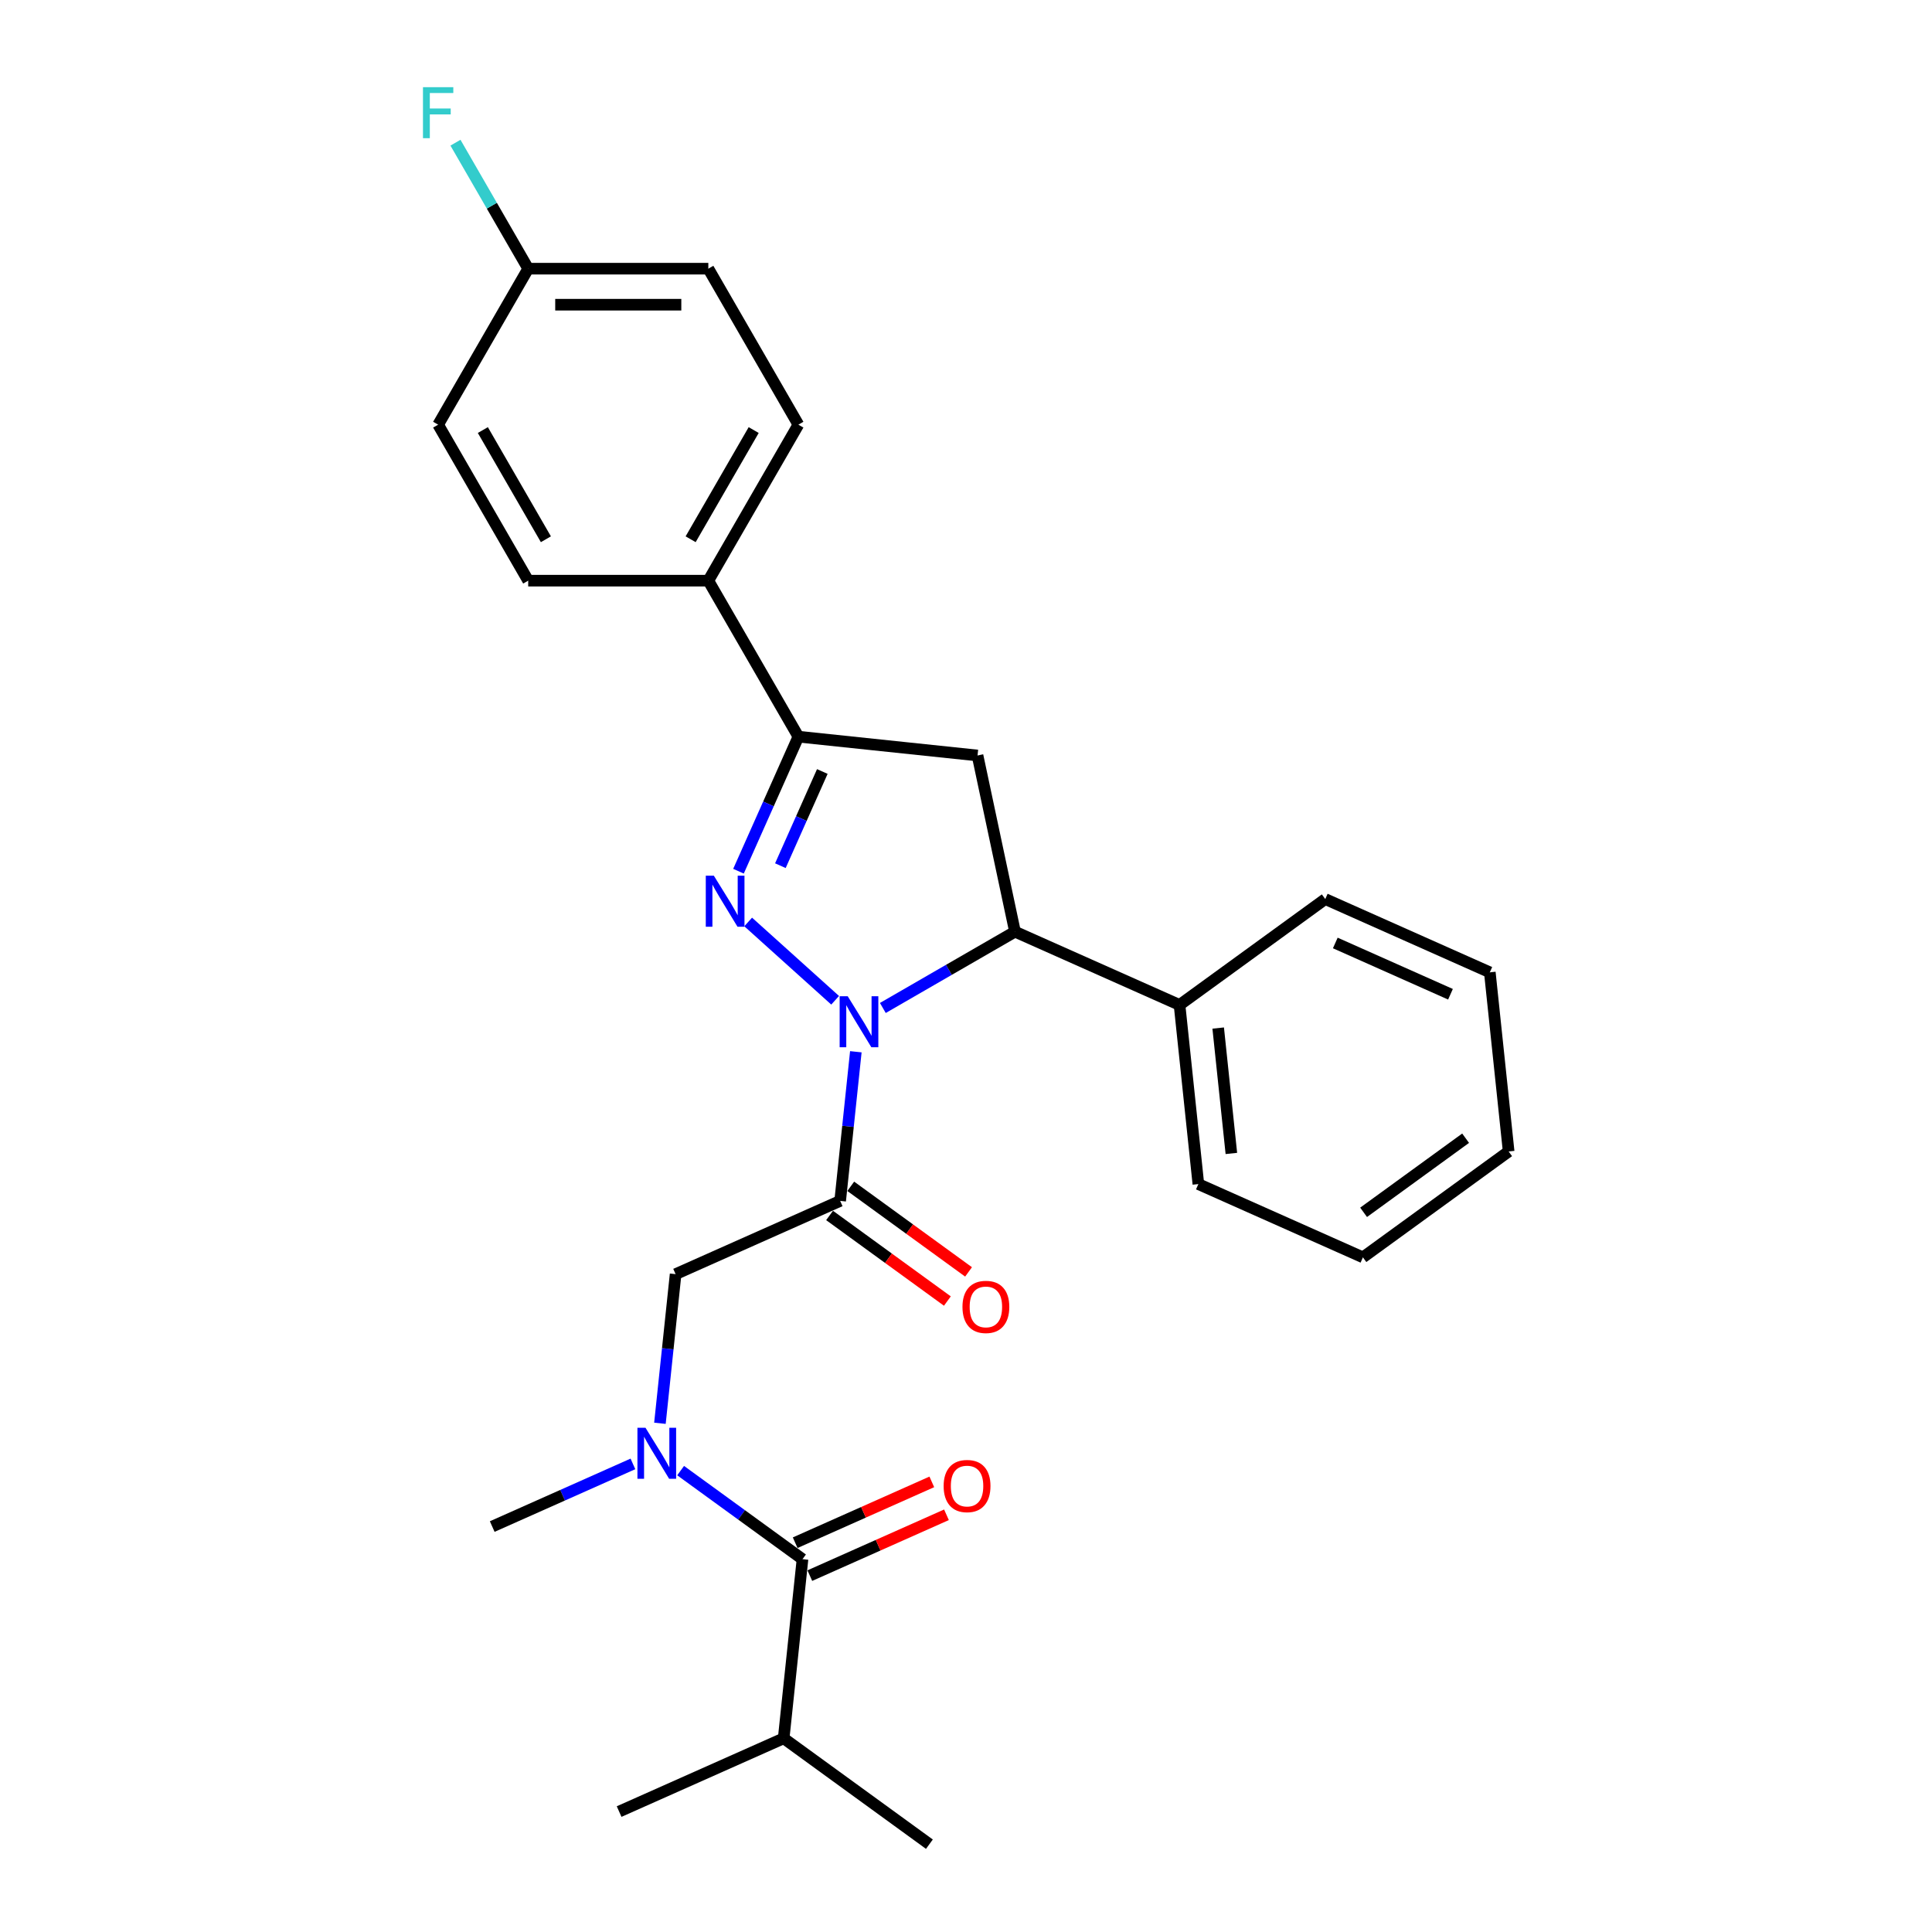 <?xml version='1.0' encoding='iso-8859-1'?>
<svg version='1.1' baseProfile='full'
              xmlns='http://www.w3.org/2000/svg'
                      xmlns:rdkit='http://www.rdkit.org/xml'
                      xmlns:xlink='http://www.w3.org/1999/xlink'
                  xml:space='preserve'
width='1000px' height='1000px' viewBox='0 0 1000 1000'>
<!-- END OF HEADER -->
<rect style='opacity:1.0;fill:#FFFFFF;stroke:none' width='1000' height='1000' x='0' y='0'> </rect>
<path class='bond-0' d='M 327.603,757.716 L 291.189,773.929' style='fill:none;fill-rule:evenodd;stroke:#0000FF;stroke-width:6px;stroke-linecap:butt;stroke-linejoin:miter;stroke-opacity:1' />
<path class='bond-0' d='M 291.189,773.929 L 254.774,790.142' style='fill:none;fill-rule:evenodd;stroke:#000000;stroke-width:6px;stroke-linecap:butt;stroke-linejoin:miter;stroke-opacity:1' />
<path class='bond-1' d='M 341.58,736.688 L 345.636,698.093' style='fill:none;fill-rule:evenodd;stroke:#0000FF;stroke-width:6px;stroke-linecap:butt;stroke-linejoin:miter;stroke-opacity:1' />
<path class='bond-1' d='M 345.636,698.093 L 349.693,659.497' style='fill:none;fill-rule:evenodd;stroke:#000000;stroke-width:6px;stroke-linecap:butt;stroke-linejoin:miter;stroke-opacity:1' />
<path class='bond-2' d='M 352.291,761.189 L 383.833,784.105' style='fill:none;fill-rule:evenodd;stroke:#0000FF;stroke-width:6px;stroke-linecap:butt;stroke-linejoin:miter;stroke-opacity:1' />
<path class='bond-2' d='M 383.833,784.105 L 415.375,807.021' style='fill:none;fill-rule:evenodd;stroke:#000000;stroke-width:6px;stroke-linecap:butt;stroke-linejoin:miter;stroke-opacity:1' />
<path class='bond-3' d='M 405.629,899.744 L 481.057,954.545' style='fill:none;fill-rule:evenodd;stroke:#000000;stroke-width:6px;stroke-linecap:butt;stroke-linejoin:miter;stroke-opacity:1' />
<path class='bond-4' d='M 405.629,899.744 L 320.456,937.666' style='fill:none;fill-rule:evenodd;stroke:#000000;stroke-width:6px;stroke-linecap:butt;stroke-linejoin:miter;stroke-opacity:1' />
<path class='bond-5' d='M 405.629,899.744 L 415.375,807.021' style='fill:none;fill-rule:evenodd;stroke:#000000;stroke-width:6px;stroke-linecap:butt;stroke-linejoin:miter;stroke-opacity:1' />
<path class='bond-6' d='M 429.386,629.119 L 459.874,651.27' style='fill:none;fill-rule:evenodd;stroke:#000000;stroke-width:6px;stroke-linecap:butt;stroke-linejoin:miter;stroke-opacity:1' />
<path class='bond-6' d='M 459.874,651.27 L 490.362,673.421' style='fill:none;fill-rule:evenodd;stroke:#FF0000;stroke-width:6px;stroke-linecap:butt;stroke-linejoin:miter;stroke-opacity:1' />
<path class='bond-6' d='M 440.346,614.033 L 470.834,636.184' style='fill:none;fill-rule:evenodd;stroke:#000000;stroke-width:6px;stroke-linecap:butt;stroke-linejoin:miter;stroke-opacity:1' />
<path class='bond-6' d='M 470.834,636.184 L 501.322,658.335' style='fill:none;fill-rule:evenodd;stroke:#FF0000;stroke-width:6px;stroke-linecap:butt;stroke-linejoin:miter;stroke-opacity:1' />
<path class='bond-7' d='M 434.866,621.576 L 349.693,659.497' style='fill:none;fill-rule:evenodd;stroke:#000000;stroke-width:6px;stroke-linecap:butt;stroke-linejoin:miter;stroke-opacity:1' />
<path class='bond-8' d='M 434.866,621.576 L 438.922,582.981' style='fill:none;fill-rule:evenodd;stroke:#000000;stroke-width:6px;stroke-linecap:butt;stroke-linejoin:miter;stroke-opacity:1' />
<path class='bond-8' d='M 438.922,582.981 L 442.979,544.386' style='fill:none;fill-rule:evenodd;stroke:#0000FF;stroke-width:6px;stroke-linecap:butt;stroke-linejoin:miter;stroke-opacity:1' />
<path class='bond-9' d='M 419.167,815.539 L 454.528,799.795' style='fill:none;fill-rule:evenodd;stroke:#000000;stroke-width:6px;stroke-linecap:butt;stroke-linejoin:miter;stroke-opacity:1' />
<path class='bond-9' d='M 454.528,799.795 L 489.889,784.051' style='fill:none;fill-rule:evenodd;stroke:#FF0000;stroke-width:6px;stroke-linecap:butt;stroke-linejoin:miter;stroke-opacity:1' />
<path class='bond-9' d='M 411.583,798.504 L 446.944,782.76' style='fill:none;fill-rule:evenodd;stroke:#000000;stroke-width:6px;stroke-linecap:butt;stroke-linejoin:miter;stroke-opacity:1' />
<path class='bond-9' d='M 446.944,782.76 L 482.304,767.017' style='fill:none;fill-rule:evenodd;stroke:#FF0000;stroke-width:6px;stroke-linecap:butt;stroke-linejoin:miter;stroke-opacity:1' />
<path class='bond-10' d='M 456.956,521.726 L 491.155,501.981' style='fill:none;fill-rule:evenodd;stroke:#0000FF;stroke-width:6px;stroke-linecap:butt;stroke-linejoin:miter;stroke-opacity:1' />
<path class='bond-10' d='M 491.155,501.981 L 525.354,482.237' style='fill:none;fill-rule:evenodd;stroke:#000000;stroke-width:6px;stroke-linecap:butt;stroke-linejoin:miter;stroke-opacity:1' />
<path class='bond-11' d='M 432.267,517.739 L 387.254,477.209' style='fill:none;fill-rule:evenodd;stroke:#0000FF;stroke-width:6px;stroke-linecap:butt;stroke-linejoin:miter;stroke-opacity:1' />
<path class='bond-12' d='M 413.247,381.295 L 366.63,300.552' style='fill:none;fill-rule:evenodd;stroke:#000000;stroke-width:6px;stroke-linecap:butt;stroke-linejoin:miter;stroke-opacity:1' />
<path class='bond-13' d='M 413.247,381.295 L 505.97,391.04' style='fill:none;fill-rule:evenodd;stroke:#000000;stroke-width:6px;stroke-linecap:butt;stroke-linejoin:miter;stroke-opacity:1' />
<path class='bond-14' d='M 413.247,381.295 L 397.744,416.115' style='fill:none;fill-rule:evenodd;stroke:#000000;stroke-width:6px;stroke-linecap:butt;stroke-linejoin:miter;stroke-opacity:1' />
<path class='bond-14' d='M 397.744,416.115 L 382.241,450.935' style='fill:none;fill-rule:evenodd;stroke:#0000FF;stroke-width:6px;stroke-linecap:butt;stroke-linejoin:miter;stroke-opacity:1' />
<path class='bond-14' d='M 425.631,399.325 L 414.779,423.699' style='fill:none;fill-rule:evenodd;stroke:#000000;stroke-width:6px;stroke-linecap:butt;stroke-linejoin:miter;stroke-opacity:1' />
<path class='bond-14' d='M 414.779,423.699 L 403.927,448.073' style='fill:none;fill-rule:evenodd;stroke:#0000FF;stroke-width:6px;stroke-linecap:butt;stroke-linejoin:miter;stroke-opacity:1' />
<path class='bond-15' d='M 505.97,391.04 L 525.354,482.237' style='fill:none;fill-rule:evenodd;stroke:#000000;stroke-width:6px;stroke-linecap:butt;stroke-linejoin:miter;stroke-opacity:1' />
<path class='bond-16' d='M 525.354,482.237 L 610.527,520.158' style='fill:none;fill-rule:evenodd;stroke:#000000;stroke-width:6px;stroke-linecap:butt;stroke-linejoin:miter;stroke-opacity:1' />
<path class='bond-17' d='M 366.63,300.552 L 413.247,219.81' style='fill:none;fill-rule:evenodd;stroke:#000000;stroke-width:6px;stroke-linecap:butt;stroke-linejoin:miter;stroke-opacity:1' />
<path class='bond-17' d='M 357.474,279.118 L 390.106,222.598' style='fill:none;fill-rule:evenodd;stroke:#000000;stroke-width:6px;stroke-linecap:butt;stroke-linejoin:miter;stroke-opacity:1' />
<path class='bond-18' d='M 366.63,300.552 L 273.397,300.552' style='fill:none;fill-rule:evenodd;stroke:#000000;stroke-width:6px;stroke-linecap:butt;stroke-linejoin:miter;stroke-opacity:1' />
<path class='bond-19' d='M 413.247,219.81 L 366.63,139.067' style='fill:none;fill-rule:evenodd;stroke:#000000;stroke-width:6px;stroke-linecap:butt;stroke-linejoin:miter;stroke-opacity:1' />
<path class='bond-20' d='M 610.527,520.158 L 620.273,612.881' style='fill:none;fill-rule:evenodd;stroke:#000000;stroke-width:6px;stroke-linecap:butt;stroke-linejoin:miter;stroke-opacity:1' />
<path class='bond-20' d='M 630.533,532.117 L 637.355,597.023' style='fill:none;fill-rule:evenodd;stroke:#000000;stroke-width:6px;stroke-linecap:butt;stroke-linejoin:miter;stroke-opacity:1' />
<path class='bond-21' d='M 610.527,520.158 L 685.954,465.357' style='fill:none;fill-rule:evenodd;stroke:#000000;stroke-width:6px;stroke-linecap:butt;stroke-linejoin:miter;stroke-opacity:1' />
<path class='bond-22' d='M 620.273,612.881 L 705.446,650.802' style='fill:none;fill-rule:evenodd;stroke:#000000;stroke-width:6px;stroke-linecap:butt;stroke-linejoin:miter;stroke-opacity:1' />
<path class='bond-23' d='M 685.954,465.357 L 771.127,503.278' style='fill:none;fill-rule:evenodd;stroke:#000000;stroke-width:6px;stroke-linecap:butt;stroke-linejoin:miter;stroke-opacity:1' />
<path class='bond-23' d='M 691.146,488.08 L 750.767,514.625' style='fill:none;fill-rule:evenodd;stroke:#000000;stroke-width:6px;stroke-linecap:butt;stroke-linejoin:miter;stroke-opacity:1' />
<path class='bond-24' d='M 705.446,650.802 L 780.873,596.001' style='fill:none;fill-rule:evenodd;stroke:#000000;stroke-width:6px;stroke-linecap:butt;stroke-linejoin:miter;stroke-opacity:1' />
<path class='bond-24' d='M 705.799,627.497 L 758.599,589.136' style='fill:none;fill-rule:evenodd;stroke:#000000;stroke-width:6px;stroke-linecap:butt;stroke-linejoin:miter;stroke-opacity:1' />
<path class='bond-25' d='M 771.127,503.278 L 780.873,596.001' style='fill:none;fill-rule:evenodd;stroke:#000000;stroke-width:6px;stroke-linecap:butt;stroke-linejoin:miter;stroke-opacity:1' />
<path class='bond-26' d='M 273.397,300.552 L 226.78,219.81' style='fill:none;fill-rule:evenodd;stroke:#000000;stroke-width:6px;stroke-linecap:butt;stroke-linejoin:miter;stroke-opacity:1' />
<path class='bond-26' d='M 282.553,279.118 L 249.921,222.598' style='fill:none;fill-rule:evenodd;stroke:#000000;stroke-width:6px;stroke-linecap:butt;stroke-linejoin:miter;stroke-opacity:1' />
<path class='bond-27' d='M 273.397,139.067 L 226.78,219.81' style='fill:none;fill-rule:evenodd;stroke:#000000;stroke-width:6px;stroke-linecap:butt;stroke-linejoin:miter;stroke-opacity:1' />
<path class='bond-28' d='M 273.397,139.067 L 254.572,106.462' style='fill:none;fill-rule:evenodd;stroke:#000000;stroke-width:6px;stroke-linecap:butt;stroke-linejoin:miter;stroke-opacity:1' />
<path class='bond-28' d='M 254.572,106.462 L 235.748,73.857' style='fill:none;fill-rule:evenodd;stroke:#33CCCC;stroke-width:6px;stroke-linecap:butt;stroke-linejoin:miter;stroke-opacity:1' />
<path class='bond-29' d='M 273.397,139.067 L 366.63,139.067' style='fill:none;fill-rule:evenodd;stroke:#000000;stroke-width:6px;stroke-linecap:butt;stroke-linejoin:miter;stroke-opacity:1' />
<path class='bond-29' d='M 287.382,157.714 L 352.645,157.714' style='fill:none;fill-rule:evenodd;stroke:#000000;stroke-width:6px;stroke-linecap:butt;stroke-linejoin:miter;stroke-opacity:1' />
<path  class='atom-0' d='M 334.111 739.018
L 342.763 753.003
Q 343.621 754.383, 345.001 756.882
Q 346.38 759.381, 346.455 759.53
L 346.455 739.018
L 349.961 739.018
L 349.961 765.422
L 346.343 765.422
L 337.057 750.132
Q 335.976 748.342, 334.819 746.291
Q 333.701 744.239, 333.365 743.605
L 333.365 765.422
L 329.934 765.422
L 329.934 739.018
L 334.111 739.018
' fill='#0000FF'/>
<path  class='atom-3' d='M 498.173 676.452
Q 498.173 670.112, 501.306 666.569
Q 504.438 663.026, 510.293 663.026
Q 516.148 663.026, 519.281 666.569
Q 522.414 670.112, 522.414 676.452
Q 522.414 682.866, 519.244 686.521
Q 516.074 690.139, 510.293 690.139
Q 504.476 690.139, 501.306 686.521
Q 498.173 682.904, 498.173 676.452
M 510.293 687.155
Q 514.321 687.155, 516.484 684.47
Q 518.684 681.748, 518.684 676.452
Q 518.684 671.268, 516.484 668.658
Q 514.321 666.01, 510.293 666.01
Q 506.266 666.01, 504.065 668.62
Q 501.902 671.231, 501.902 676.452
Q 501.902 681.785, 504.065 684.47
Q 506.266 687.155, 510.293 687.155
' fill='#FF0000'/>
<path  class='atom-6' d='M 488.427 769.175
Q 488.427 762.835, 491.56 759.292
Q 494.693 755.749, 500.548 755.749
Q 506.403 755.749, 509.536 759.292
Q 512.668 762.835, 512.668 769.175
Q 512.668 775.589, 509.498 779.244
Q 506.328 782.861, 500.548 782.861
Q 494.73 782.861, 491.56 779.244
Q 488.427 775.626, 488.427 769.175
M 500.548 779.878
Q 504.575 779.878, 506.739 777.193
Q 508.939 774.47, 508.939 769.175
Q 508.939 763.991, 506.739 761.38
Q 504.575 758.732, 500.548 758.732
Q 496.52 758.732, 494.32 761.343
Q 492.157 763.954, 492.157 769.175
Q 492.157 774.508, 494.32 777.193
Q 496.52 779.878, 500.548 779.878
' fill='#FF0000'/>
<path  class='atom-10' d='M 438.775 515.651
L 447.427 529.636
Q 448.285 531.016, 449.665 533.515
Q 451.045 536.014, 451.119 536.163
L 451.119 515.651
L 454.625 515.651
L 454.625 542.055
L 451.007 542.055
L 441.721 526.765
Q 440.64 524.975, 439.484 522.924
Q 438.365 520.873, 438.029 520.239
L 438.029 542.055
L 434.598 542.055
L 434.598 515.651
L 438.775 515.651
' fill='#0000FF'/>
<path  class='atom-14' d='M 369.489 453.266
L 378.141 467.251
Q 378.999 468.631, 380.379 471.13
Q 381.759 473.628, 381.833 473.777
L 381.833 453.266
L 385.339 453.266
L 385.339 479.67
L 381.721 479.67
L 372.435 464.38
Q 371.354 462.589, 370.198 460.538
Q 369.079 458.487, 368.743 457.853
L 368.743 479.67
L 365.312 479.67
L 365.312 453.266
L 369.489 453.266
' fill='#0000FF'/>
<path  class='atom-27' d='M 218.93 45.123
L 234.63 45.123
L 234.63 48.144
L 222.473 48.144
L 222.473 56.162
L 233.288 56.162
L 233.288 59.22
L 222.473 59.22
L 222.473 71.527
L 218.93 71.527
L 218.93 45.123
' fill='#33CCCC'/>
</svg>
